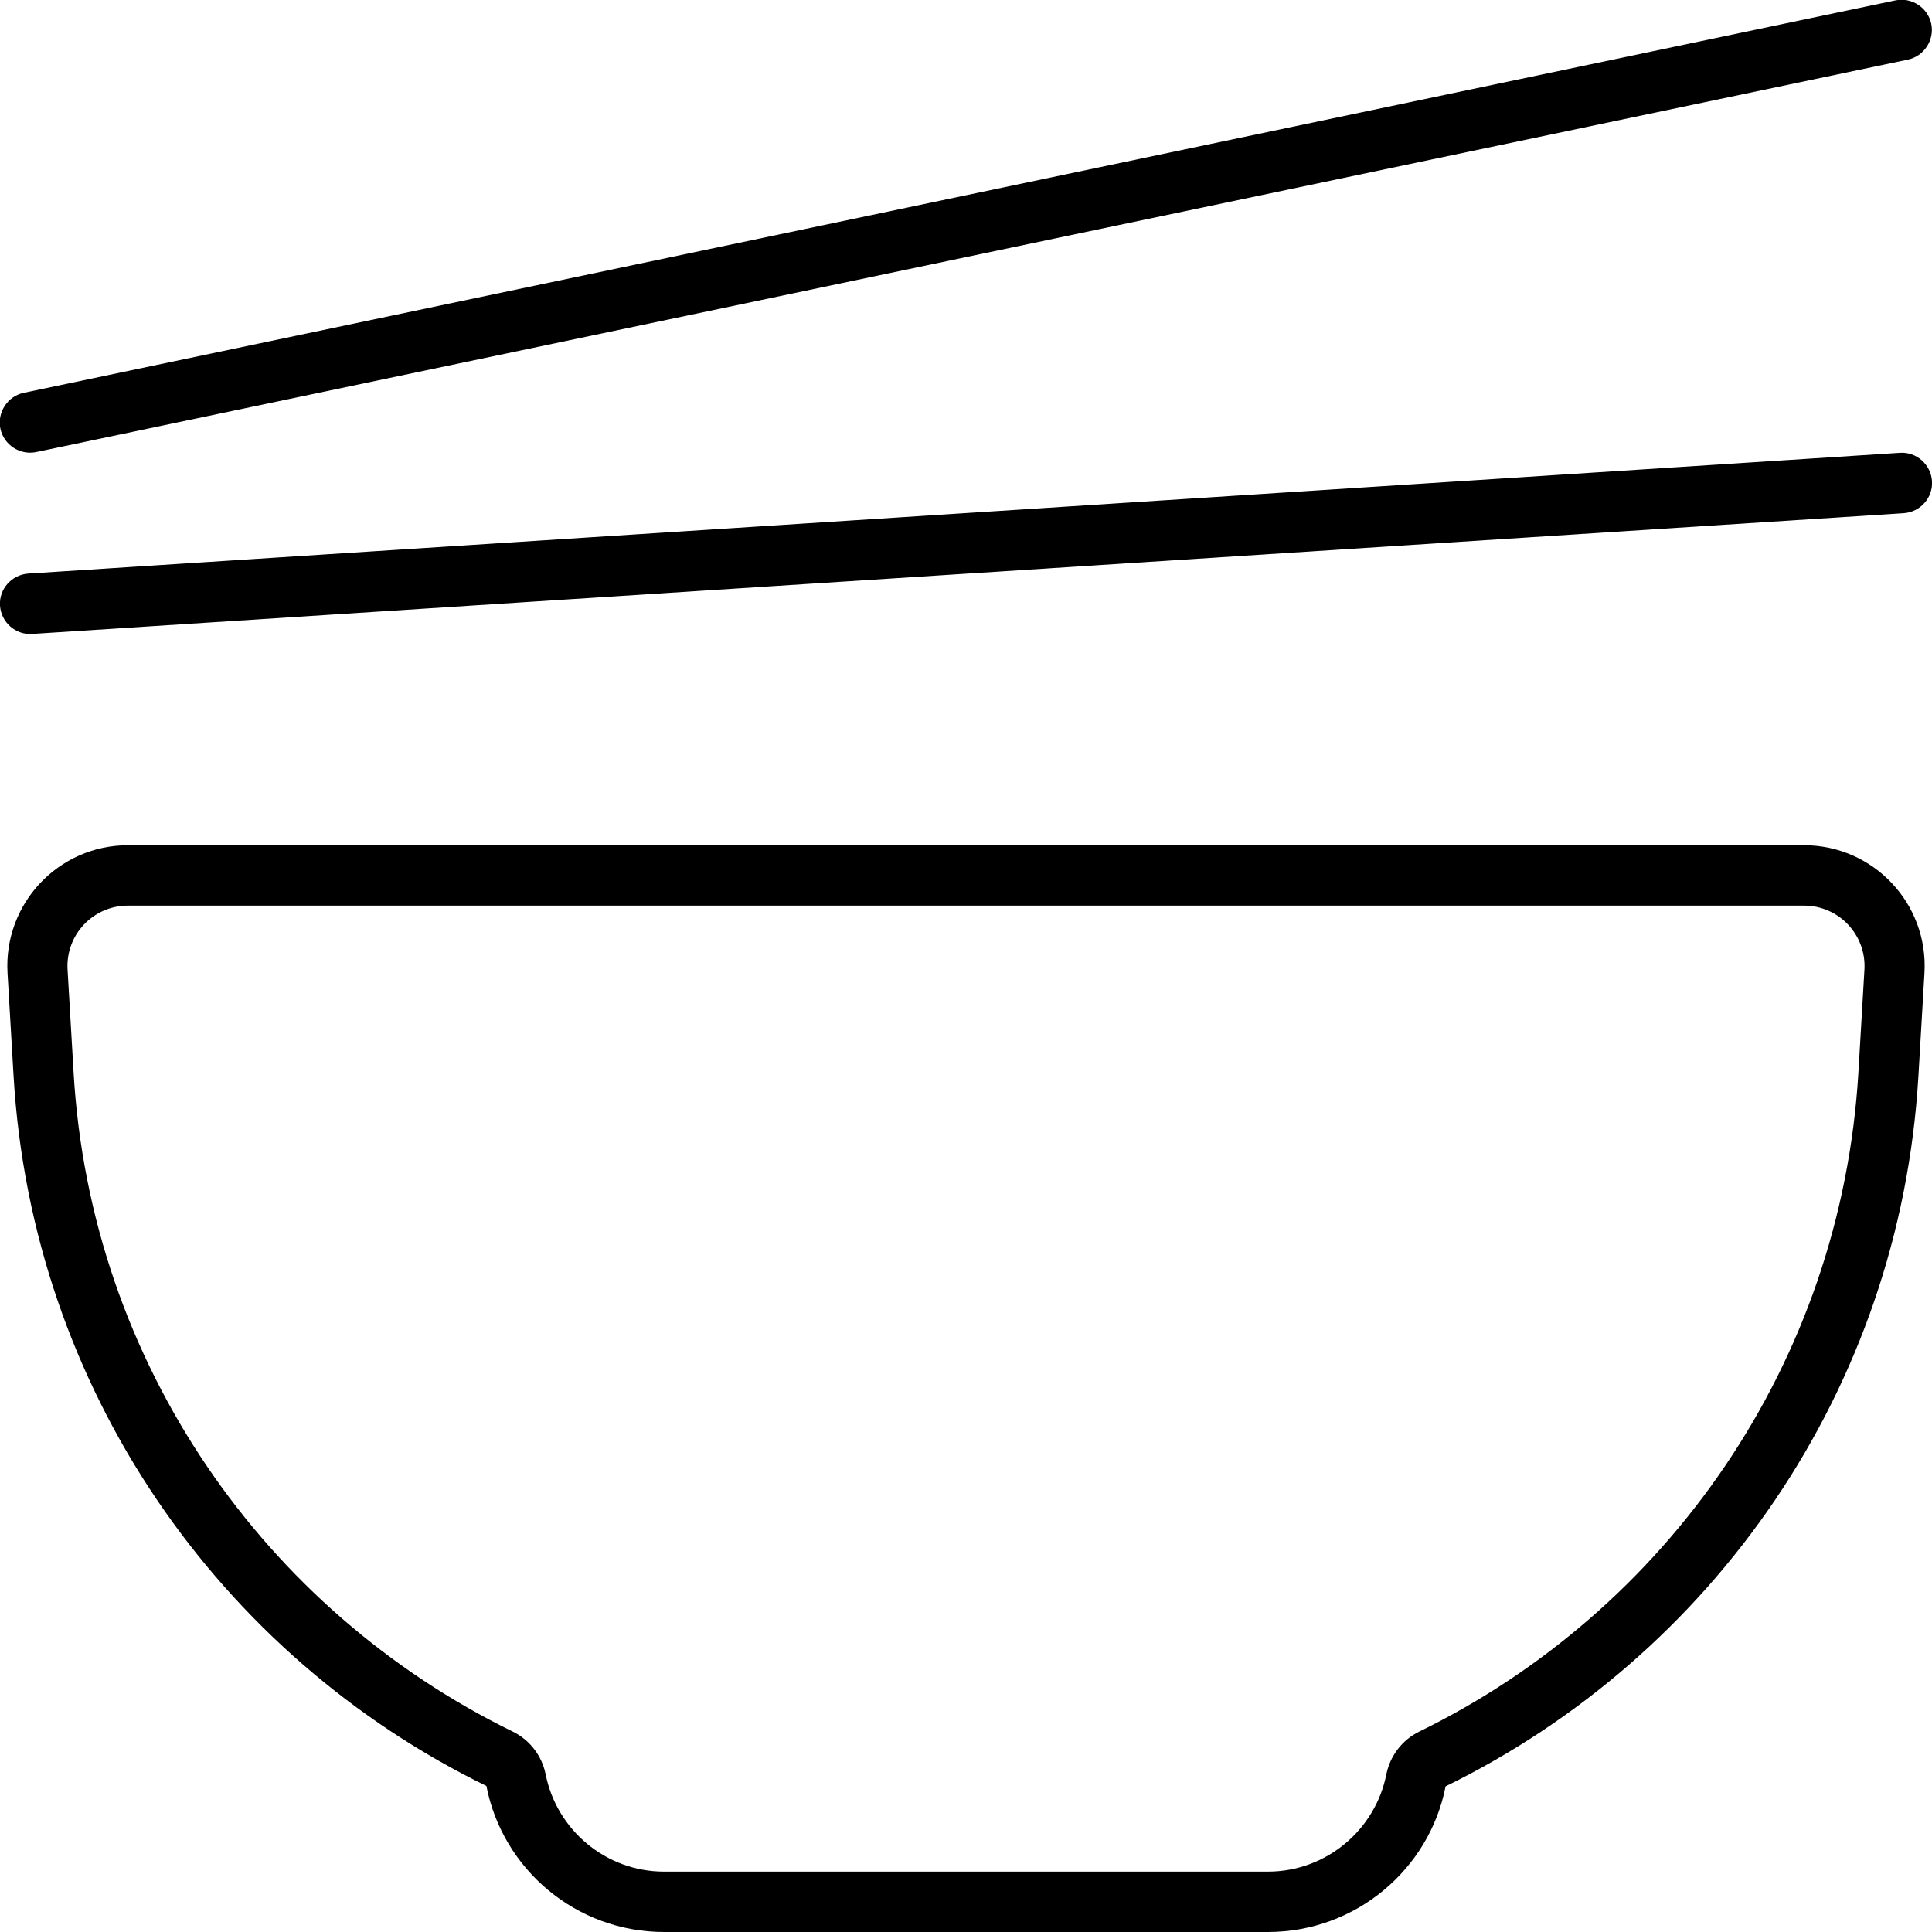 <svg xmlns="http://www.w3.org/2000/svg" viewBox="0 0 512 512"><!--! Font Awesome Pro 6.4.0 by @fontawesome - https://fontawesome.com License - https://fontawesome.com/license (Commercial License) Copyright 2023 Fonticons, Inc. --><path d="M505.6 15.8l-496 104c-4.3 .9-8.6-1.9-9.5-6.2s1.9-8.6 6.2-9.5l496-104c4.3-.9 8.6 1.9 9.5 6.2s-1.9 8.6-6.2 9.5zM512 127.5c.3 4.4-3.1 8.2-7.5 8.5L8.5 168c-4.4 .3-8.2-3.1-8.5-7.5s3.1-8.2 7.5-8.5l496-32c4.4-.3 8.2 3.1 8.5 7.5zM135.9 458.9c4.5 2.2 7.7 6.4 8.7 11.3c2.9 14.7 15.9 25.8 31.4 25.8H336c15.5 0 28.5-11.1 31.4-25.8c1-4.9 4.2-9.1 8.7-11.3c65.5-32 111.8-97.4 116.4-174.7l1.6-27.3c.5-9.2-6.8-16.9-16-16.9H33.9c-9.2 0-16.5 7.7-16 16.9l1.6 27.3c4.5 77.3 50.9 142.7 116.4 174.7zM2 257.9C.9 239.5 15.5 224 33.9 224H478.1c18.4 0 33 15.5 31.9 33.9l-1.6 27.3c-4.9 83.3-54.8 153.7-125.3 188.2C378.8 495.4 359.3 512 336 512H176c-23.3 0-42.8-16.6-47.1-38.7C58.4 438.9 8.5 368.4 3.6 285.2L2 257.9z"/></svg>